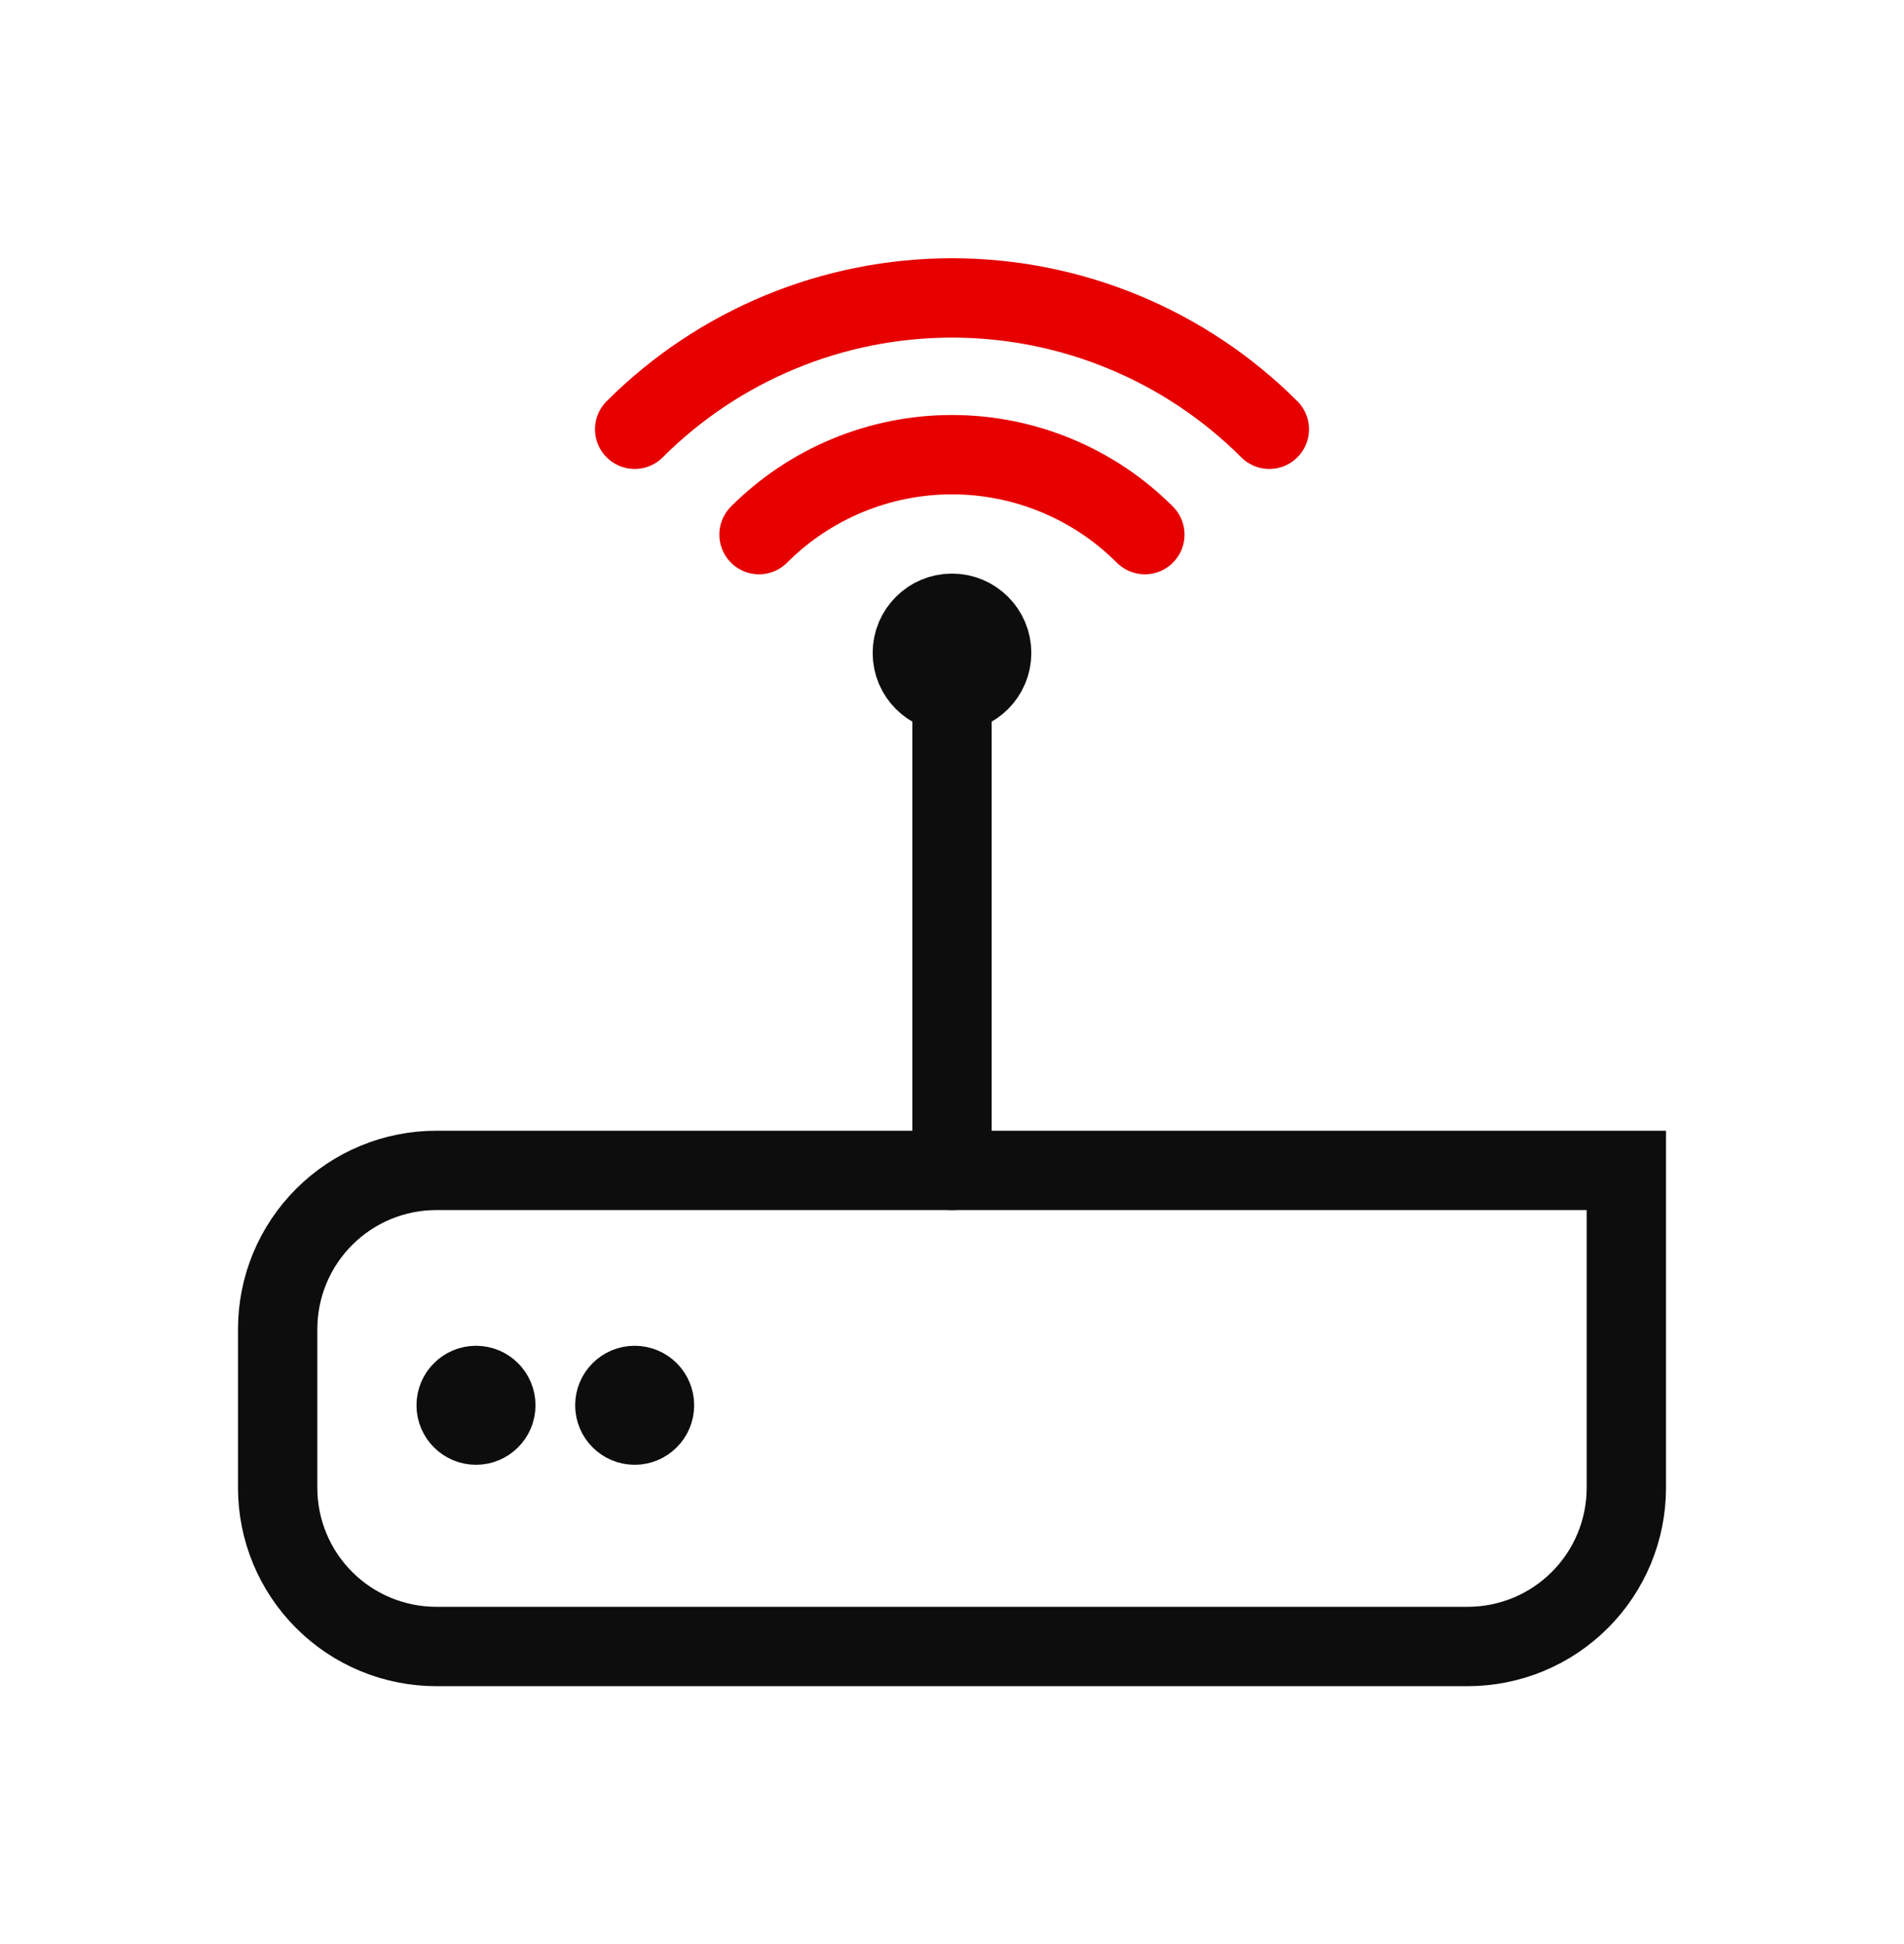 <svg width="48" height="49" viewBox="0 0 48 49" fill="none" xmlns="http://www.w3.org/2000/svg">
<g clip-path="url(#clip0_10786_99751)">
<g clip-path="url(#clip1_10786_99751)">
<path d="M11 29.5H41V37.5C41 38.561 40.579 39.578 39.828 40.328C39.078 41.079 38.061 41.5 37 41.5H11C9.939 41.5 8.922 41.079 8.172 40.328C7.421 39.578 7 38.561 7 37.5V33.5C7 32.439 7.421 31.422 8.172 30.672C8.922 29.921 9.939 29.5 11 29.5V29.5Z" stroke="#0D0D0D" stroke-width="2" stroke-miterlimit="10" stroke-linecap="round"/>
<path d="M16 10.82C18.122 8.7 21 7.509 24 7.509C27 7.509 29.878 8.7 32 10.82" stroke="#E60000" stroke-width="2" stroke-linecap="round" stroke-linejoin="round"/>
<path d="M19.135 13.475C19.773 12.836 20.532 12.329 21.366 11.984C22.201 11.638 23.095 11.46 23.998 11.46C24.902 11.46 25.796 11.638 26.631 11.984C27.465 12.329 28.224 12.836 28.862 13.475" stroke="#E60000" stroke-width="2" stroke-linecap="round" stroke-linejoin="round"/>
<path d="M24 17.457C24.552 17.457 25 17.01 25 16.457C25 15.905 24.552 15.457 24 15.457C23.448 15.457 23 15.905 23 16.457C23 17.01 23.448 17.457 24 17.457Z" stroke="#0D0D0D" stroke-width="2" stroke-linecap="round" stroke-linejoin="round"/>
<path d="M24 16.5V29.5" stroke="#0D0D0D" stroke-width="2" stroke-linecap="round" stroke-linejoin="round"/>
<path d="M12 35.92C12.276 35.92 12.5 35.696 12.5 35.42C12.5 35.144 12.276 34.92 12 34.92C11.724 34.92 11.5 35.144 11.5 35.42C11.5 35.696 11.724 35.92 12 35.92Z" stroke="#0D0D0D" stroke-width="2" stroke-miterlimit="10" stroke-linecap="round"/>
<path d="M16 35.92C16.276 35.92 16.5 35.696 16.5 35.42C16.5 35.144 16.276 34.92 16 34.92C15.724 34.92 15.5 35.144 15.5 35.42C15.5 35.696 15.724 35.92 16 35.92Z" stroke="#0D0D0D" stroke-width="2" stroke-miterlimit="10" stroke-linecap="round"/>
<path d="M12 36.87C12.801 36.87 13.45 36.221 13.45 35.42C13.45 34.619 12.801 33.97 12 33.97C11.199 33.97 10.55 34.619 10.55 35.42C10.55 36.221 11.199 36.87 12 36.87Z" fill="#0D0D0D"/>
<path d="M16 36.898C16.816 36.898 17.477 36.236 17.477 35.42C17.477 34.604 16.816 33.943 16 33.943C15.184 33.943 14.523 34.604 14.523 35.42C14.523 36.236 15.184 36.898 16 36.898Z" fill="#0D0D0D"/>
</g>
</g>
<defs>
<clipPath id="clip0_10786_99751">
<rect width="48" height="48" fill="white" transform="translate(0 0.5)"/>
</clipPath>
<clipPath id="clip1_10786_99751">
<rect width="48" height="48" fill="white" transform="translate(0 0.5)"/>
</clipPath>
</defs>
</svg>
